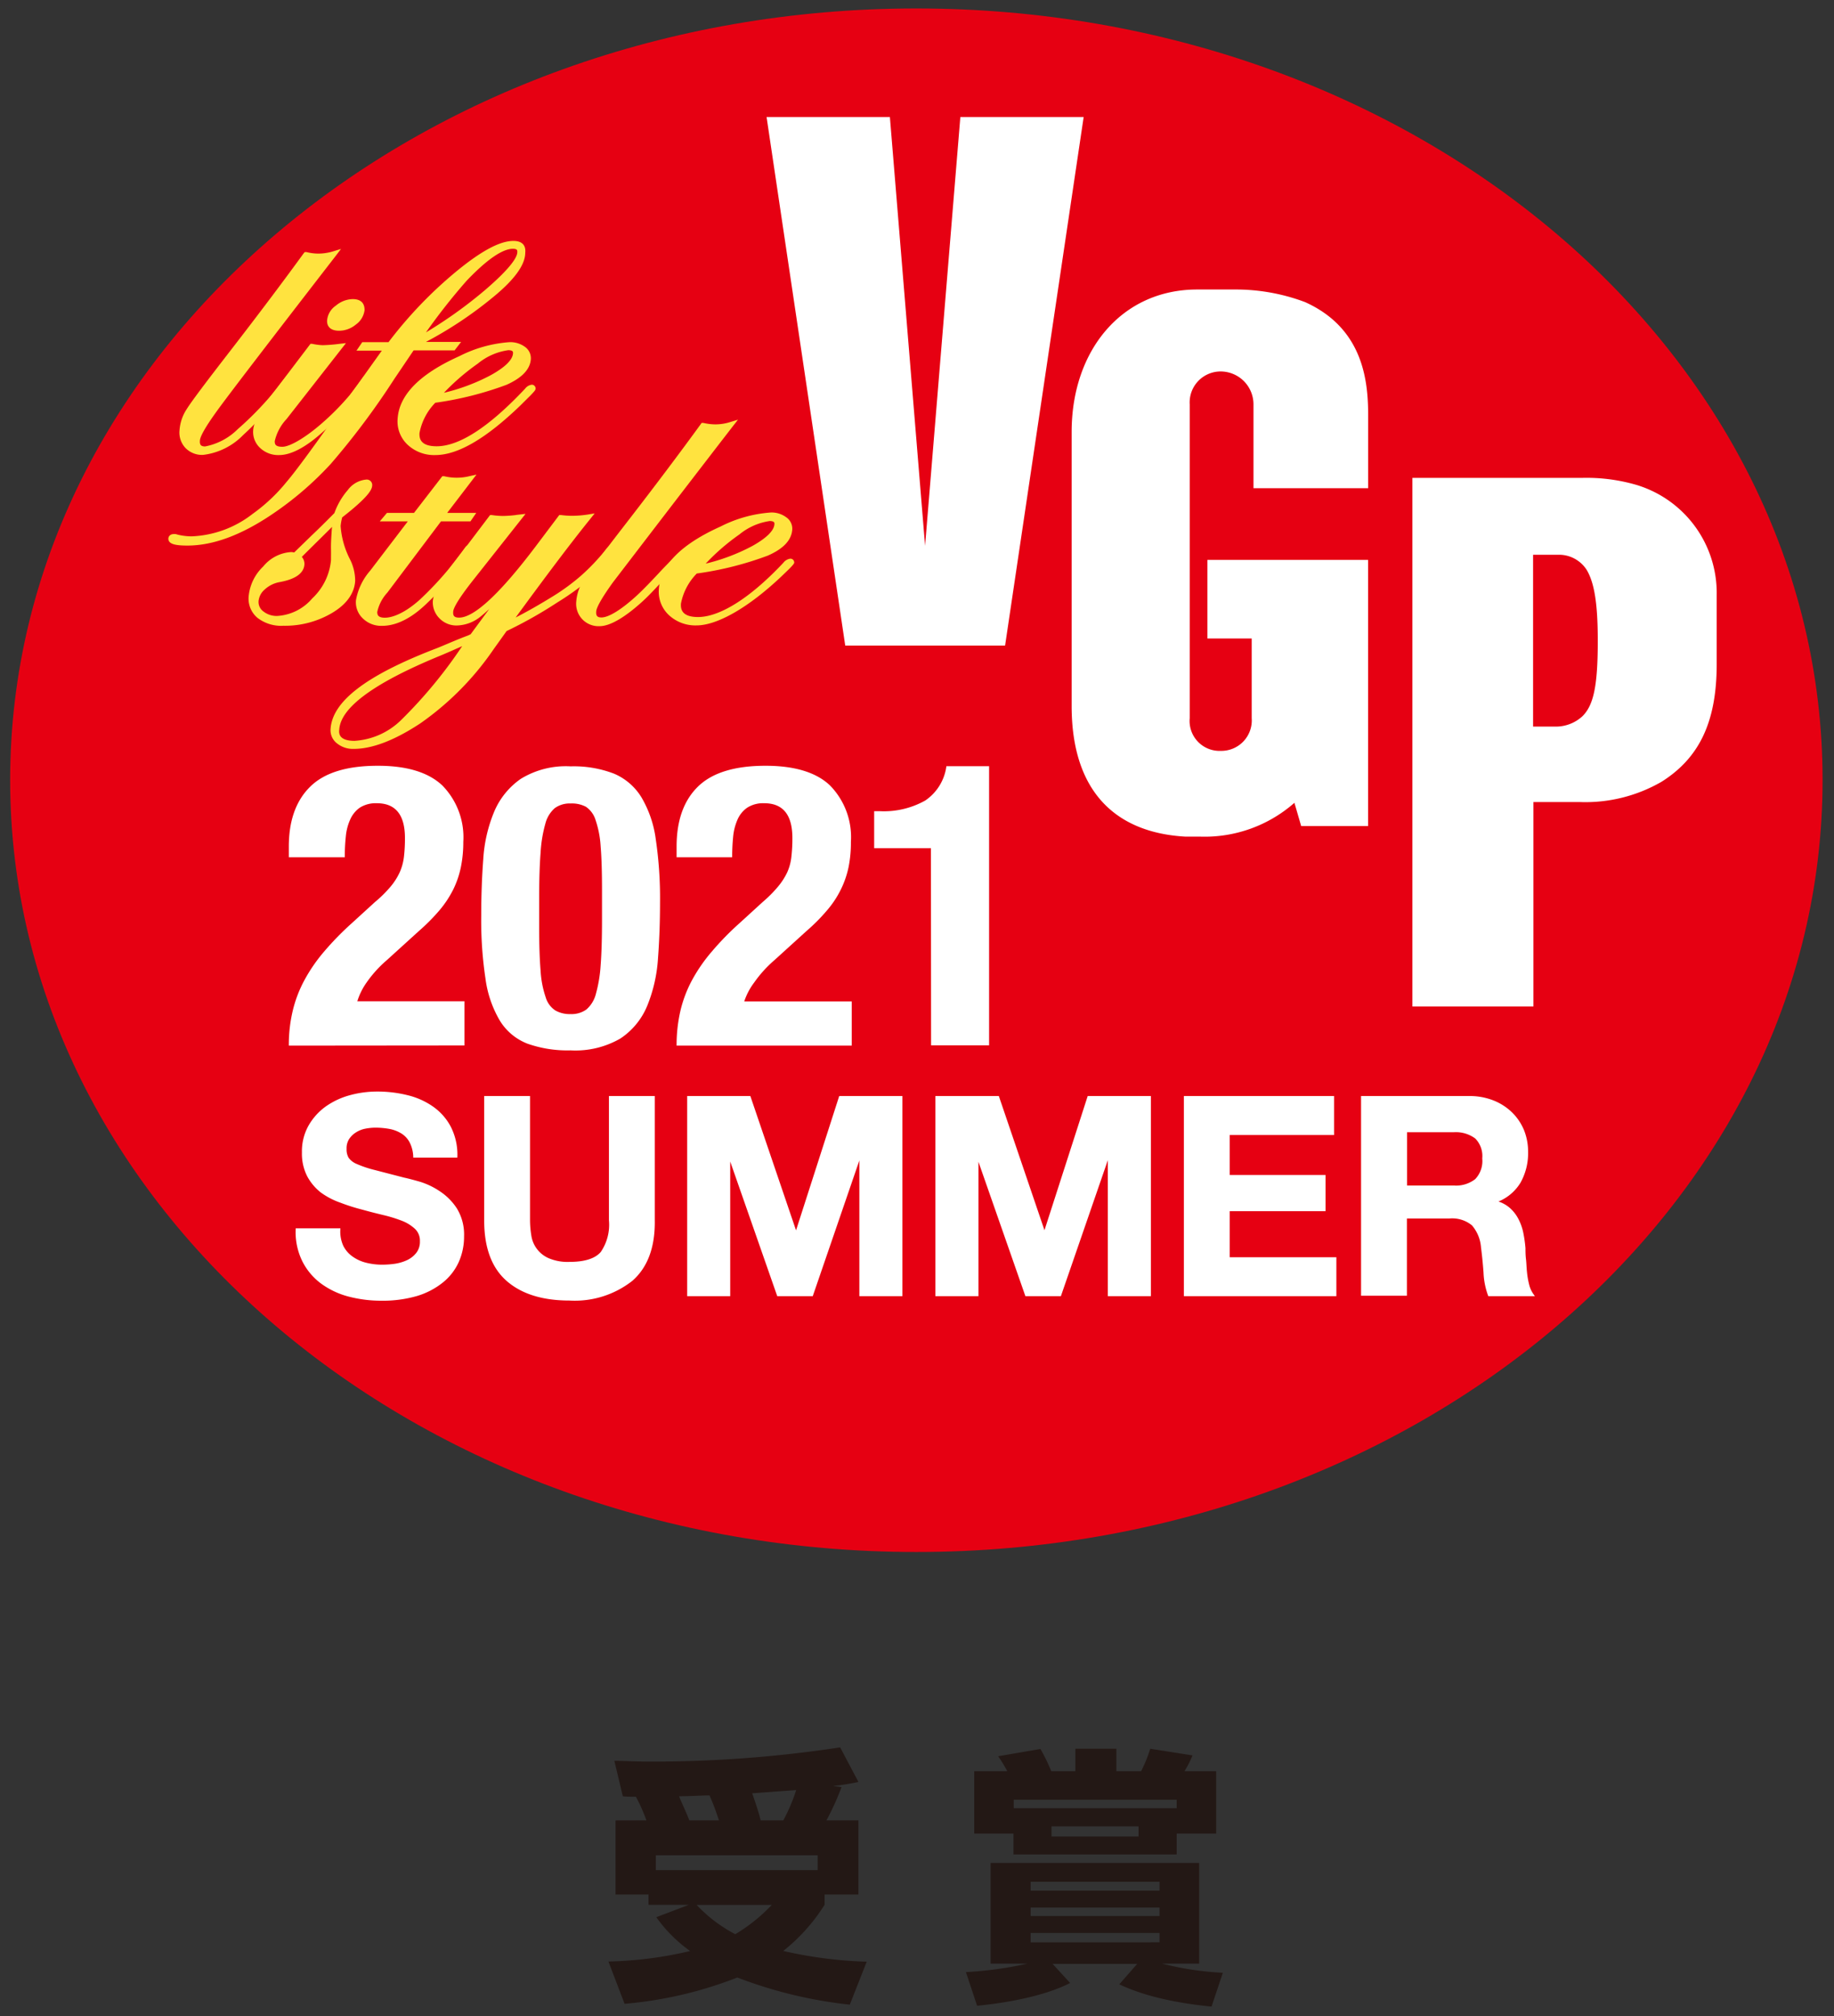 <svg id="レイヤー_1" data-name="レイヤー 1" xmlns="http://www.w3.org/2000/svg" viewBox="0 0 216.85 238.39"><rect x="0" y="0" width="216.85" height="238.39" fill="#333333" stroke="none"/><defs><style>.cls-1{fill:#e60012;}.cls-2,.cls-3{fill:#fff;}.cls-3{stroke:#fff;stroke-width:0.28px;}.cls-3,.cls-4{stroke-miterlimit:10;}.cls-4{fill:#ffe33f;stroke:#ffe33f;stroke-width:0.21px;}.cls-5{fill:#231815;}</style></defs><path class="cls-1" d="M215.5,92.22c0,50.41-48,91.28-107.15,91.28S1.2,142.63,1.2,92.22,49.17,1,108.35,1,215.5,41.82,215.5,92.22Z"/><path class="cls-2" d="M181.27,85.91V65.59h3.07a3.89,3.89,0,0,1,3.28,1.81c.85,1.45,1.3,3.77,1.3,8.36,0,5.36-.5,7.62-1.81,8.92A4.64,4.64,0,0,1,184,85.91Zm15.21,6.51c4.46-2.82,6.5-7.09,6.5-13.89v-8.2a13.34,13.34,0,0,0-9.5-13,21.07,21.07,0,0,0-6.32-.83H167V119h14.31V94.83h5.48A18,18,0,0,0,196.48,92.42Z"/><polygon class="cls-2" points="113.55 13.84 109.38 64.53 105.22 13.84 90.64 13.84 99.94 76.33 118.84 76.33 128.13 13.84 113.55 13.84"/><path class="cls-2" d="M144.35,43.92a3.89,3.89,0,0,1,3.86,3.91v9.89h13.56V49.16c0-4-.51-10.31-7.46-13.44a23.25,23.25,0,0,0-8.41-1.49h-4.35c-8.89,0-14.84,7.17-14.84,16.84v32.4c0,10.19,5.27,15,13.48,15.45.43,0,1.28,0,1.74,0a16.06,16.06,0,0,0,11.12-4l.8,2.75h7.91V66.2h-19v9.29H148v9.42a3.6,3.6,0,0,1-3.65,3.87,3.54,3.54,0,0,1-3.68-3.87V47.81A3.66,3.66,0,0,1,144.35,43.92Z"/><path class="cls-2" d="M34.15,123.63a17.43,17.43,0,0,1,.46-4.11A14.84,14.84,0,0,1,36,115.88a19.29,19.29,0,0,1,2.33-3.38,35,35,0,0,1,3.26-3.34l2.76-2.52a14.43,14.43,0,0,0,1.84-1.82,7.49,7.49,0,0,0,1.07-1.68,6.36,6.36,0,0,0,.5-1.82,18.57,18.57,0,0,0,.12-2.24q0-4.11-3.33-4.11a3.52,3.52,0,0,0-2,.52,3.37,3.37,0,0,0-1.14,1.4,6.23,6.23,0,0,0-.52,2,21.63,21.63,0,0,0-.12,2.47H34.15v-1.26c0-3.08.85-5.44,2.53-7.09s4.33-2.47,8-2.47q5.15,0,7.62,2.33a8.74,8.74,0,0,1,2.48,6.67,14.67,14.67,0,0,1-.29,3,11,11,0,0,1-.9,2.63,12.36,12.36,0,0,1-1.62,2.45,23.24,23.24,0,0,1-2.43,2.45l-3.81,3.46a14,14,0,0,0-2.38,2.63,7.78,7.78,0,0,0-1.1,2.22H54.92v5.23Z"/><path class="cls-2" d="M57.14,101.6A17.31,17.31,0,0,1,58.42,96a8.94,8.94,0,0,1,3.17-3.92,10.18,10.18,0,0,1,5.88-1.47,13.25,13.25,0,0,1,5.12.86,7,7,0,0,1,3.24,2.78,13.12,13.12,0,0,1,1.71,5,47.46,47.46,0,0,1,.5,7.44q0,3.45-.24,6.63a17.85,17.85,0,0,1-1.28,5.62,8.53,8.53,0,0,1-3.17,3.85,10.61,10.61,0,0,1-5.88,1.4,14.23,14.23,0,0,1-5.1-.79,6.63,6.63,0,0,1-3.26-2.71,13.12,13.12,0,0,1-1.71-5,46.27,46.27,0,0,1-.5-7.44Q56.9,104.78,57.14,101.6Zm6.78,13.19a11.79,11.79,0,0,0,.6,3.12,2.82,2.82,0,0,0,1.14,1.56,3.44,3.44,0,0,0,1.81.43,3,3,0,0,0,1.86-.54,3.6,3.6,0,0,0,1.12-1.82,16.52,16.52,0,0,0,.57-3.43c.11-1.43.16-3.21.16-5.32v-3.6c0-2.08-.05-3.78-.16-5.1a11.79,11.79,0,0,0-.6-3.13,2.93,2.93,0,0,0-1.14-1.57A3.54,3.54,0,0,0,67.47,95a3,3,0,0,0-1.86.54,3.6,3.6,0,0,0-1.12,1.82,15.87,15.87,0,0,0-.57,3.43c-.11,1.43-.17,3.2-.17,5.32v3.59C63.75,111.76,63.81,113.46,63.92,114.79Z"/><path class="cls-2" d="M80,123.63a18,18,0,0,1,.45-4.11,14.84,14.84,0,0,1,1.38-3.64,19.36,19.36,0,0,1,2.34-3.38,33.79,33.79,0,0,1,3.26-3.34l2.76-2.52A15,15,0,0,0,92,104.82a7.92,7.92,0,0,0,1.08-1.68,6,6,0,0,0,.49-1.82,18.57,18.57,0,0,0,.12-2.24q0-4.11-3.33-4.11a3.49,3.49,0,0,0-2,.52,3.31,3.31,0,0,0-1.15,1.4,6.49,6.49,0,0,0-.52,2,24.19,24.19,0,0,0-.12,2.47H80v-1.26q0-4.62,2.52-7.09t8-2.47c3.43,0,6,.78,7.62,2.33a8.73,8.73,0,0,1,2.47,6.67,14.69,14.69,0,0,1-.28,3,11.07,11.07,0,0,1-.91,2.63,11.54,11.54,0,0,1-1.62,2.45,22.31,22.31,0,0,1-2.43,2.45l-3.81,3.46a14.31,14.31,0,0,0-2.38,2.63A7.71,7.71,0,0,0,88,118.4h12.71v5.23Z"/><path class="cls-2" d="M110.07,100.29h-6.71V95.91H104a10,10,0,0,0,5.4-1.26,5.81,5.81,0,0,0,2.5-4.06h5.05v33h-6.86Z"/><path class="cls-3" d="M40.46,147.35a3.54,3.54,0,0,0,1.13,1.32,4.82,4.82,0,0,0,1.65.76,7.91,7.91,0,0,0,2,.24,11.09,11.09,0,0,0,1.47-.11,5.52,5.52,0,0,0,1.48-.44,3.17,3.17,0,0,0,1.14-.9,2.26,2.26,0,0,0,.46-1.46,2.06,2.06,0,0,0-.6-1.54,4.94,4.94,0,0,0-1.59-1,16.87,16.87,0,0,0-2.23-.69c-.83-.2-1.67-.41-2.52-.65a22.23,22.23,0,0,1-2.55-.81A8.72,8.72,0,0,1,38,140.87,6,6,0,0,1,36.44,139a5.74,5.74,0,0,1-.6-2.73,6.08,6.08,0,0,1,.77-3.13,7,7,0,0,1,2-2.21,8.9,8.9,0,0,1,2.82-1.31,12,12,0,0,1,3.14-.42,14.56,14.56,0,0,1,3.52.41,8.72,8.72,0,0,1,3,1.32,6.6,6.6,0,0,1,2.08,2.34,7.13,7.13,0,0,1,.77,3.46H49a4.11,4.11,0,0,0-.45-1.74,2.87,2.87,0,0,0-1-1.08,4.32,4.32,0,0,0-1.43-.56,9.48,9.48,0,0,0-1.75-.16,6.53,6.53,0,0,0-1.24.13,3.32,3.32,0,0,0-1.13.46,2.86,2.86,0,0,0-.84.82,2.18,2.18,0,0,0-.32,1.24,2.09,2.09,0,0,0,.26,1.12,2.34,2.34,0,0,0,1,.78,13,13,0,0,0,2.13.72l3.55.92c.43.09,1,.24,1.81.47a8.69,8.69,0,0,1,2.31,1.1,6.85,6.85,0,0,1,2,2,5.77,5.77,0,0,1,.83,3.22,7.23,7.23,0,0,1-.62,3,6.43,6.43,0,0,1-1.85,2.37,8.86,8.86,0,0,1-3,1.56,14.4,14.4,0,0,1-4.2.55,15.05,15.05,0,0,1-3.75-.47,9.47,9.47,0,0,1-3.21-1.49,7.3,7.3,0,0,1-2.21-2.59,7.66,7.66,0,0,1-.79-3.73h5A4.22,4.22,0,0,0,40.46,147.35Z"/><path class="cls-3" d="M74.68,151.33a10.87,10.87,0,0,1-7.34,2.3q-4.74,0-7.35-2.29t-2.6-7.07V129.73h5.14v14.54a11.61,11.61,0,0,0,.16,1.87,3.61,3.61,0,0,0,2.15,2.76,5.84,5.84,0,0,0,2.5.44c1.84,0,3.1-.41,3.8-1.22a5.84,5.84,0,0,0,1-3.85V129.73h5.14v14.54C77.33,147.44,76.44,149.79,74.68,151.33Z"/><path class="cls-3" d="M88.62,129.73l5.47,16.08h.07l5.17-16.08h7.23v23.38h-4.81V136.54h-.06L96,153.11H92l-5.73-16.4H86.2v16.4H81.39V129.73Z"/><path class="cls-3" d="M118,129.73l5.47,16.08h.06l5.18-16.08h7.23v23.38h-4.81V136.54h-.07l-5.72,16.57h-4l-5.73-16.4h-.06v16.4h-4.81V129.73Z"/><path class="cls-3" d="M157.6,129.73v4.33H145.26v5h11.33v4H145.26v5.73h12.61v4.32H140.12V129.73Z"/><path class="cls-3" d="M173.7,129.73a7.47,7.47,0,0,1,2.83.51,6.53,6.53,0,0,1,2.16,1.39,6.18,6.18,0,0,1,1.38,2.05,6.7,6.7,0,0,1,.47,2.5,7,7,0,0,1-.87,3.57,5.36,5.36,0,0,1-2.83,2.29v.07a3.82,3.82,0,0,1,1.57.8,4.37,4.37,0,0,1,1,1.28,6,6,0,0,1,.57,1.62,15.38,15.38,0,0,1,.25,1.77c0,.37,0,.8.06,1.31s.06,1,.12,1.53a9.76,9.76,0,0,0,.26,1.5,3.43,3.43,0,0,0,.54,1.19h-5.14a8.71,8.71,0,0,1-.52-2.65c-.07-1-.17-2-.3-3a4.63,4.63,0,0,0-1.11-2.68,3.82,3.82,0,0,0-2.78-.85h-5.15v9.13h-5.14V129.73Zm-1.83,10.58a3.85,3.85,0,0,0,2.65-.79,3.24,3.24,0,0,0,.88-2.55,3.1,3.1,0,0,0-.88-2.47,4,4,0,0,0-2.65-.77h-5.64v6.58Z"/><path class="cls-4" d="M39.62,30.18l.42-.55-.66.2a6.12,6.12,0,0,1-1.8.26,6,6,0,0,1-1.35-.18l-.15,0L36,30c-2.39,3.29-5.35,7.23-8.81,11.7-2.88,3.72-4.52,5.91-5,6.69a5.11,5.11,0,0,0-.86,2.5,2.56,2.56,0,0,0,.67,2,2.63,2.63,0,0,0,2,.79,7.79,7.79,0,0,0,4.68-2.32c1.22-1.12,2.09-2.05,3.41-3.49l2.23-2.62c.22-.3.4-.44.41-.6a.33.33,0,0,0-.31-.36.76.76,0,0,0-.56.36c-.8,1-1.45,1.88-2.27,2.79a37.92,37.92,0,0,1-3.4,3.37,7.53,7.53,0,0,1-3.93,2.08c-.55,0-.77-.23-.73-.78,0-.38.39-1.3,2-3.53C26.84,46.76,31.46,40.73,39.62,30.18Z"/><path class="cls-4" d="M40.1,39A3,3,0,0,0,42,38.3a2.36,2.36,0,0,0,1-1.64c0-.44-.11-1.19-1.3-1.19a3.07,3.07,0,0,0-1.91.74,2.26,2.26,0,0,0-1,1.59C38.73,38.26,38.87,39,40.1,39Z"/><path class="cls-4" d="M43.43,44.43a.69.69,0,0,0-.49.35c-.6.81-1,1.35-1.51,2a30.59,30.59,0,0,1-3.5,3.52c-1.79,1.53-3.61,2.63-4.55,2.63s-1-.41-1-.78a5.74,5.74,0,0,1,1.42-2.67l6.87-8.78-.52.06a19.15,19.15,0,0,1-2,.16,7.21,7.21,0,0,1-1.24-.16l-.15,0-4.6,6.06c-1.37,1.82-2.06,3.15-2.12,4.07a2.46,2.46,0,0,0,.79,2A3,3,0,0,0,33,53.7c1.3,0,3-.8,5.18-2.78A38.54,38.54,0,0,0,42.12,47l1.3-1.67a2.33,2.33,0,0,0,.36-.48l0-.09A.33.33,0,0,0,43.43,44.43Z"/><path class="cls-4" d="M60.7,28.59c-1.56,0-3.76,1.18-6.71,3.61a49.89,49.89,0,0,0-8,8.36h-3.1l-.54.79h3l-4.23,5.93C37.41,52.57,35,55.85,34,57a20.51,20.51,0,0,1-4.09,3.86,12.59,12.59,0,0,1-7.25,2.66,7.25,7.25,0,0,1-1.7-.21.91.91,0,0,0-.4-.06c-.39,0-.54.23-.55.44,0,.5.61.71,2.15.71,3,0,6.29-1.22,9.88-3.63a38.8,38.8,0,0,0,7-6,89.72,89.72,0,0,0,7.48-10l2.33-3.45H53.7l.61-.79H49.94A46.74,46.74,0,0,0,58.3,35C60.73,33,62,31.28,62,29.87,62.09,29,61.61,28.59,60.7,28.59Zm-5.61,4.54c2.42-2.54,4.29-3.82,5.56-3.82.57,0,.64.24.62.51,0,.6-.73,1.87-3.81,4.52A53,53,0,0,1,50,39.64,72.52,72.52,0,0,1,55.09,33.13Z"/><path class="cls-4" d="M62.89,45.59a1.08,1.08,0,0,0-.73.44c-4.27,4.54-7.81,6.84-10.53,6.84-2,0-2.18-1-2.13-1.7a7.07,7.07,0,0,1,1.92-3.65,39.49,39.49,0,0,0,8.43-2.12c1.79-.8,2.74-1.79,2.81-2.95A1.54,1.54,0,0,0,62,41.09a2.83,2.83,0,0,0-1.74-.53,15.39,15.39,0,0,0-5.89,1.64c-4.64,2.08-7.07,4.53-7.25,7.31a3.67,3.67,0,0,0,1.15,3,4.48,4.48,0,0,0,3.2,1.19c2.67,0,6-2,9.95-5.8l1.22-1.21c.54-.56.57-.63.58-.73A.34.34,0,0,0,62.89,45.59Zm-4.83-1.13a23.35,23.35,0,0,1-5.88,2.16,26.66,26.66,0,0,1,4.25-3.71,7.33,7.33,0,0,1,3.66-1.61c.71,0,.68.33.67.49C60.71,42.6,59.8,43.5,58.06,44.46Z"/><path class="cls-4" d="M43.9,57.42a.54.54,0,0,0-.61-.61A2.93,2.93,0,0,0,41.21,58a8.39,8.39,0,0,0-1.58,2.72c-1.13,1.14-2,2-2.67,2.63l-2.15,2.09a1.31,1.31,0,0,0-.41-.06,4.52,4.52,0,0,0-3.2,1.67,5.48,5.48,0,0,0-1.69,3.43,2.85,2.85,0,0,0,1,2.49,4.46,4.46,0,0,0,3,.91,10.81,10.81,0,0,0,5.72-1.51c1.68-1,2.57-2.27,2.66-3.69a5.58,5.58,0,0,0-.59-2.48,10.28,10.28,0,0,1-1.13-4,5.93,5.93,0,0,1,.2-1.09C43.47,58.7,43.87,57.85,43.9,57.42ZM31.23,69.62A3.6,3.6,0,0,1,33,68.73c1.85-.33,2.82-1,2.89-2a1.16,1.16,0,0,0-.35-.89C37.11,64.27,38.42,63,39.41,62a9.73,9.73,0,0,0-.1,1c-.06.84-.08,1.47-.07,1.91s0,.88,0,1.32A7.16,7.16,0,0,1,37,70.82a6,6,0,0,1-4.2,2.11,2.62,2.62,0,0,1-1.73-.56,1.48,1.48,0,0,1-.6-1.32A2.16,2.16,0,0,1,31.23,69.62Z"/><path class="cls-4" d="M52.09,61.54h3.48l.54-.79H52.66l3.42-4.47-.58.13a6.39,6.39,0,0,1-3,0l-.15,0L49,60.75H45.8l-.67.79h3.3l-4.58,6A7.11,7.11,0,0,0,42.19,71,2.53,2.53,0,0,0,43,73.07a3,3,0,0,0,2.19.82c1.17,0,2.89-.45,5-2.43A39.33,39.33,0,0,0,53.46,68l2.13-2.6a2.21,2.21,0,0,0,.34-.46l0-.08a.33.33,0,0,0-.36-.37.7.7,0,0,0-.5.32c-.55.76-1.61,2.13-2,2.61a39.54,39.54,0,0,1-3.34,3.54c-1.87,1.68-3.34,2.18-4.23,2.18s-1-.42-1-.79A5,5,0,0,1,45.72,70Z"/><path class="cls-4" d="M72.17,64.62c-.13,0-.43.38-.51.49a25.46,25.46,0,0,1-2.85,3,25.08,25.08,0,0,1-3.29,2.43c-1.62,1-3.21,1.92-4.89,2.76C64.5,68,67.44,64.1,69.71,61.29l.35-.44-.54.09a12.87,12.87,0,0,1-1.76.15A9.78,9.78,0,0,1,66.32,61l-.14,0-2.74,3.64c-4.25,5.63-7.33,8.49-9.15,8.49-.61,0-.85-.24-.81-.79,0-.39.46-1.38,2.42-3.86l6-7.59-.52.06a14.83,14.83,0,0,1-1.89.16A9.35,9.35,0,0,1,58.12,61L58,61l-4.54,6c-1.41,1.86-2.12,3.21-2.18,4.12A2.57,2.57,0,0,0,52,73a2.68,2.68,0,0,0,2,.85,4.53,4.53,0,0,0,2.72-1,22,22,0,0,0,2-1.85l-3,4.07-.33.16c-1.38.51-3,1.24-3.73,1.52C43.18,80,39.39,83.06,39.19,86.2a1.85,1.85,0,0,0,.72,1.61,2.88,2.88,0,0,0,1.92.63c2.15,0,4.78-1,7.81-3a34.14,34.14,0,0,0,8.64-8.74l1.55-2.17a51.21,51.21,0,0,0,6-3.38A32.78,32.78,0,0,0,68.92,69c2.84-2.4,3.6-3.81,3.61-4A.32.32,0,0,0,72.17,64.62ZM47.52,85.19a8.72,8.72,0,0,1-5.6,2.51c-1.79,0-2-.83-1.91-1.45.16-2.58,3.9-5.49,12-8.82,1-.41,2.4-1.05,2.92-1.27A55.45,55.45,0,0,1,47.52,85.19Z"/><path class="cls-4" d="M86.54,50.37l.43-.55-.66.2a5.8,5.8,0,0,1-1.8.26,6.54,6.54,0,0,1-1.35-.17l-.15,0-.09.13c-2.39,3.29-5.35,7.23-8.81,11.7-2.88,3.72-4.52,5.91-5,6.69a5.22,5.22,0,0,0-.87,2.5,2.54,2.54,0,0,0,2.66,2.8c1.18,0,2.91-1,5-2.9.91-.83,1.81-1.84,2.9-3L81,65.82c.25-.2.36-.36.37-.53a.33.33,0,0,0-.3-.36c-.15,0-.28.13-.52.31-.6.53-1.87,1.84-2.31,2.31-1.07,1.15-2,2.13-2.86,2.93-1.91,1.75-3.4,2.63-4.26,2.63-.55,0-.77-.24-.73-.79,0-.37.39-1.29,2-3.53C73.77,67,78.39,60.93,86.54,50.37Z"/><path class="cls-4" d="M93.45,66.16a1.12,1.12,0,0,0-.74.44c-4.26,4.54-7.79,6.46-10.17,6.46-2,0-2.18-1-2.13-1.7a7,7,0,0,1,1.93-3.65,38.92,38.92,0,0,0,8.42-2.12c1.79-.79,2.74-1.78,2.81-3a1.52,1.52,0,0,0-.69-1.36,2.78,2.78,0,0,0-1.73-.53,15.39,15.39,0,0,0-5.89,1.64c-4.64,2.08-7.07,4.54-7.25,7.31a3.67,3.67,0,0,0,1.15,3,4.49,4.49,0,0,0,3.2,1.19c2.34,0,6-2,10-5.8l.86-.83c.55-.56.58-.63.58-.74A.34.34,0,0,0,93.45,66.16ZM89,64.65a23.27,23.27,0,0,1-5.87,2.17,25.79,25.79,0,0,1,4.24-3.72A7.39,7.39,0,0,1,91,61.5c.7,0,.68.33.67.49C91.62,62.79,90.72,63.69,89,64.65Z"/><path class="cls-5" d="M76.43,215.23a20.14,20.14,0,0,0-1.24-2.79c-.47,0-1.17,0-1.55-.06l-1-4.19c1,0,2.32.09,4.26.09a146.86,146.86,0,0,0,22.44-1.68l2.16,4.09a29.49,29.49,0,0,1-3,.48l1,.13a31.24,31.24,0,0,1-1.78,3.93h3.78V224h-4v1.21a21.62,21.62,0,0,1-4.89,5.46,50.35,50.35,0,0,0,9.87,1.27l-2,5.08a52.41,52.41,0,0,1-13.3-3.21,47.41,47.41,0,0,1-13.33,3.11l-1.91-5a46,46,0,0,0,9.66-1.24,17,17,0,0,1-4-4l3.84-1.46H76.68V224h-3.9v-8.76Zm20.25,4.13H77.54v1.75H96.68ZM85,215.23a27.07,27.07,0,0,0-1.11-2.95c-.82,0-2.35.1-3.59.1,0,.12.83,1.87,1.21,2.85Zm-2.63,10a17.21,17.21,0,0,0,4.57,3.46,20.07,20.07,0,0,0,4.31-3.46Zm10.25-10a21.25,21.25,0,0,0,1.52-3.58l-5.2.38c.73,2.12.79,2.38,1,3.2Z"/><path class="cls-5" d="M114.21,233.17a43.74,43.74,0,0,0,7.27-1h-4.35v-11.9h24.66v11.9h-4.38a35.91,35.91,0,0,0,7.18,1.08l-1.34,4c-6.44-.64-9.52-2-10.91-2.63l2.12-2.42h-10l2.07,2.26c-3.91,2-9.81,2.57-11,2.69Zm5.62-16.38h-4.64v-7.37h3.91a15.87,15.87,0,0,0-1.08-1.77l5-.86a20.87,20.87,0,0,1,1.28,2.63h2.85v-2.66H132v2.66h2.92a15.85,15.85,0,0,0,1.08-2.66l5,.79a12.34,12.34,0,0,1-.95,1.87h3.75v7.37h-4.67v2.47H119.83Zm19.3-3v-1H119.86v1Zm-17.27,8.7v1.05H137.1v-1.05Zm0,3.05v1H137.1v-1Zm0,3v1.11H137.1v-1.11Zm2.47-12.6v1.2h10.29v-1.2Z"/></svg>